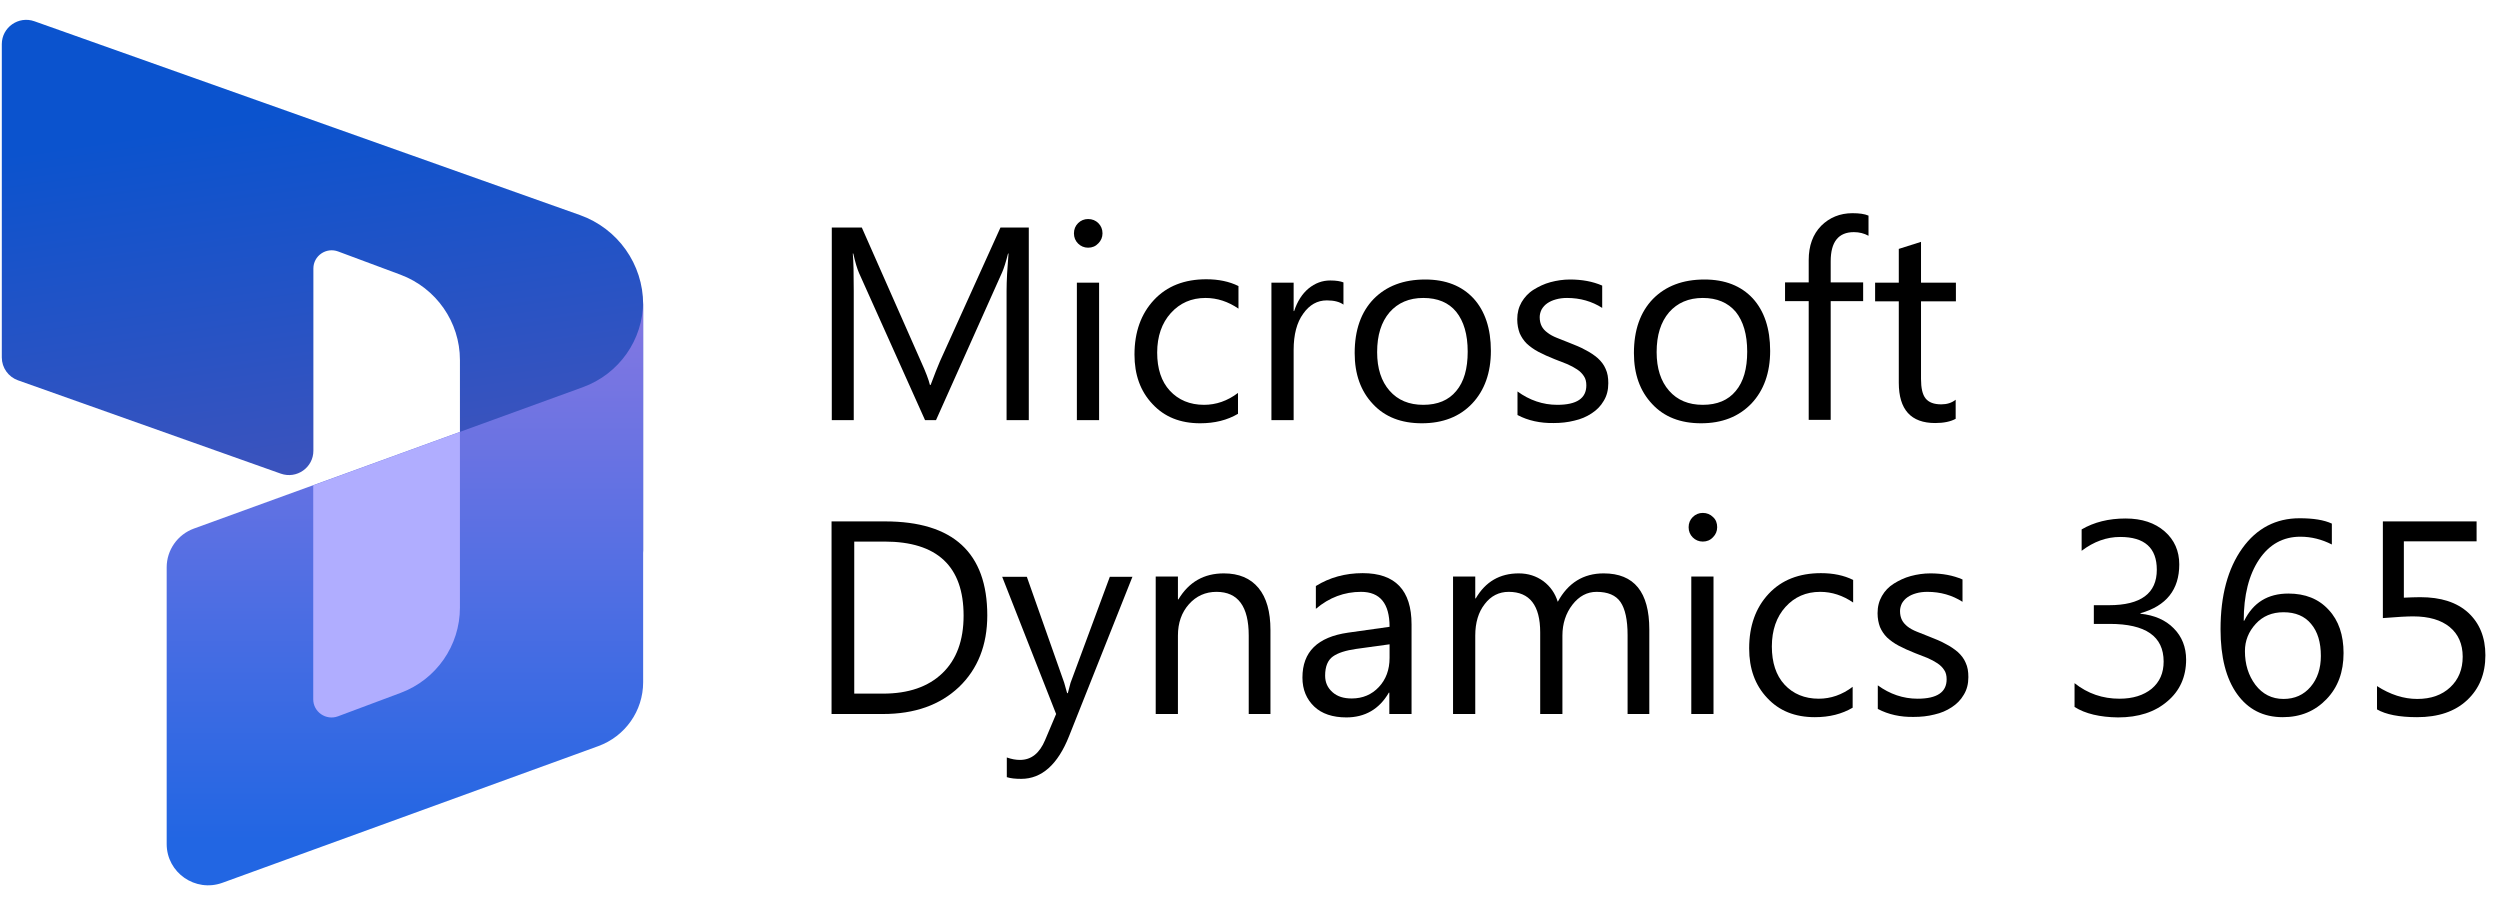 <svg xmlns="http://www.w3.org/2000/svg" width="116" height="42" viewBox="0 0 116 42" fill="none"><path d="M0.084 2.049C0.084 1.269 0.86 0.725 1.598 0.987L26.91 9.979C28.668 10.604 29.842 12.261 29.842 14.118V25.543C29.842 26.712 28.68 27.532 27.573 27.139L21.341 24.923V16.706C21.341 14.944 20.241 13.368 18.588 12.748L15.689 11.668C15.136 11.461 14.541 11.867 14.541 12.459V20.915C14.541 21.695 13.765 22.239 13.028 21.977L0.836 17.647C0.385 17.487 0.084 17.062 0.084 16.586V2.049Z" fill="url(#paint0_linear_2056_1162)"></path><path d="M29.842 13.987C29.842 15.763 28.728 17.352 27.047 17.965L8.999 24.525C8.24 24.801 7.734 25.52 7.734 26.325V39.162C7.734 40.493 9.065 41.418 10.321 40.961L27.759 34.621C29.01 34.166 29.842 32.982 29.842 31.657V13.987Z" fill="url(#paint1_linear_2056_1162)"></path><path d="M21.341 20.044L14.534 22.521V32.446C14.534 33.037 15.129 33.443 15.682 33.237L18.588 32.15C20.248 31.53 21.341 29.954 21.341 28.192V20.044Z" fill="#B0ADFF"></path><path d="M47.747 19.494H46.705V13.499C46.705 13.025 46.739 12.45 46.795 11.763H46.773C46.671 12.169 46.58 12.45 46.501 12.631L43.431 19.494H42.922L39.863 12.676C39.773 12.473 39.682 12.169 39.592 11.763H39.569C39.603 12.124 39.614 12.698 39.614 13.51V19.494H38.595V10.557H39.988L42.74 16.789C42.956 17.263 43.092 17.623 43.148 17.86H43.182C43.363 17.375 43.511 17.003 43.613 16.767L46.422 10.557H47.736V19.494H47.747Z" fill="black"></path><path d="M50.488 11.493C50.307 11.493 50.148 11.425 50.023 11.301C49.899 11.177 49.831 11.019 49.831 10.828C49.831 10.636 49.899 10.478 50.023 10.354C50.148 10.23 50.307 10.163 50.488 10.163C50.68 10.163 50.839 10.23 50.964 10.354C51.088 10.478 51.156 10.636 51.156 10.828C51.156 11.008 51.088 11.166 50.964 11.29C50.839 11.425 50.68 11.493 50.488 11.493ZM50.998 19.494H49.967V13.116H50.998V19.494Z" fill="black"></path><path d="M57.443 19.201C56.944 19.494 56.367 19.64 55.687 19.64C54.769 19.64 54.033 19.348 53.478 18.75C52.912 18.153 52.64 17.387 52.64 16.451C52.64 15.403 52.946 14.558 53.546 13.916C54.146 13.273 54.962 12.958 55.97 12.958C56.536 12.958 57.035 13.059 57.465 13.273V14.321C56.989 13.995 56.48 13.825 55.936 13.825C55.279 13.825 54.747 14.062 54.328 14.524C53.909 14.986 53.693 15.606 53.693 16.361C53.693 17.105 53.886 17.702 54.282 18.13C54.679 18.559 55.211 18.784 55.868 18.784C56.423 18.784 56.955 18.604 57.443 18.232V19.201Z" fill="black"></path><path d="M62.347 14.141C62.166 14.006 61.905 13.938 61.565 13.938C61.124 13.938 60.761 14.141 60.467 14.558C60.172 14.964 60.025 15.527 60.025 16.237V19.494H58.994V13.116H60.025V14.434H60.048C60.195 13.983 60.421 13.634 60.716 13.386C61.022 13.138 61.35 13.014 61.724 13.014C61.996 13.014 62.2 13.048 62.336 13.104V14.141H62.347Z" fill="black"></path><path d="M65.972 19.64C65.02 19.64 64.261 19.348 63.706 18.75C63.14 18.153 62.857 17.364 62.857 16.384C62.857 15.313 63.151 14.479 63.74 13.87C64.329 13.273 65.122 12.969 66.13 12.969C67.082 12.969 67.829 13.262 68.373 13.848C68.905 14.434 69.177 15.245 69.177 16.282C69.177 17.297 68.882 18.119 68.305 18.728C67.727 19.336 66.946 19.64 65.972 19.64ZM66.04 13.825C65.382 13.825 64.862 14.051 64.476 14.49C64.091 14.941 63.899 15.55 63.899 16.338C63.899 17.094 64.091 17.691 64.476 18.13C64.862 18.57 65.382 18.784 66.04 18.784C66.708 18.784 67.218 18.57 67.569 18.142C67.931 17.713 68.101 17.105 68.101 16.316C68.101 15.516 67.92 14.907 67.569 14.468C67.218 14.04 66.708 13.825 66.04 13.825Z" fill="black"></path><path d="M70.412 19.257V18.164C70.967 18.57 71.59 18.784 72.258 18.784C73.164 18.784 73.606 18.48 73.606 17.883C73.606 17.713 73.572 17.567 73.493 17.454C73.413 17.33 73.311 17.229 73.175 17.139C73.039 17.049 72.892 16.97 72.711 16.891C72.53 16.823 72.337 16.744 72.133 16.665C71.85 16.553 71.601 16.44 71.386 16.327C71.171 16.215 70.989 16.079 70.842 15.944C70.695 15.798 70.593 15.64 70.513 15.46C70.446 15.279 70.4 15.065 70.4 14.817C70.4 14.513 70.468 14.254 70.604 14.017C70.74 13.792 70.921 13.589 71.159 13.442C71.397 13.296 71.646 13.172 71.941 13.093C72.235 13.014 72.541 12.969 72.847 12.969C73.402 12.969 73.9 13.059 74.342 13.251V14.287C73.866 13.983 73.323 13.825 72.711 13.825C72.518 13.825 72.349 13.848 72.19 13.893C72.031 13.938 71.907 13.995 71.793 14.073C71.68 14.152 71.601 14.242 71.533 14.355C71.476 14.468 71.442 14.592 71.442 14.716C71.442 14.885 71.476 15.02 71.533 15.133C71.59 15.245 71.68 15.347 71.805 15.437C71.918 15.527 72.065 15.606 72.235 15.674C72.405 15.741 72.598 15.82 72.802 15.899C73.085 16.012 73.345 16.113 73.56 16.237C73.787 16.35 73.98 16.485 74.138 16.62C74.297 16.767 74.421 16.925 74.501 17.116C74.591 17.308 74.625 17.522 74.625 17.781C74.625 18.097 74.557 18.367 74.41 18.604C74.274 18.84 74.082 19.032 73.855 19.178C73.617 19.336 73.356 19.449 73.051 19.517C72.745 19.595 72.428 19.629 72.088 19.629C71.476 19.64 70.899 19.517 70.412 19.257Z" fill="black"></path><path d="M78.929 19.64C77.978 19.64 77.219 19.348 76.664 18.75C76.098 18.153 75.814 17.364 75.814 16.384C75.814 15.313 76.109 14.479 76.698 13.87C77.287 13.273 78.08 12.969 79.088 12.969C80.039 12.969 80.787 13.262 81.331 13.848C81.863 14.434 82.135 15.245 82.135 16.282C82.135 17.297 81.84 18.119 81.263 18.728C80.674 19.336 79.903 19.64 78.929 19.64ZM79.009 13.825C78.352 13.825 77.831 14.051 77.445 14.49C77.06 14.941 76.868 15.55 76.868 16.338C76.868 17.094 77.06 17.691 77.445 18.13C77.831 18.57 78.352 18.784 79.009 18.784C79.677 18.784 80.187 18.57 80.538 18.142C80.9 17.713 81.07 17.105 81.07 16.316C81.07 15.516 80.889 14.907 80.538 14.468C80.175 14.04 79.665 13.825 79.009 13.825Z" fill="black"></path><path d="M86.699 10.94C86.496 10.828 86.269 10.771 86.02 10.771C85.306 10.771 84.944 11.222 84.944 12.124V13.104H86.45V13.972H84.944V19.483H83.924V13.972H82.826V13.104H83.924V12.067C83.924 11.402 84.117 10.873 84.502 10.478C84.887 10.095 85.374 9.892 85.952 9.892C86.269 9.892 86.518 9.926 86.699 10.005V10.94Z" fill="black"></path><path d="M90.754 19.426C90.516 19.562 90.188 19.629 89.792 19.629C88.67 19.629 88.104 19.009 88.104 17.759V13.983H87.005V13.116H88.104V11.549L89.135 11.222V13.116H90.754V13.983H89.135V17.578C89.135 18.006 89.203 18.311 89.35 18.491C89.497 18.671 89.735 18.762 90.075 18.762C90.335 18.762 90.562 18.694 90.743 18.547V19.426H90.754Z" fill="black"></path><path d="M38.584 33.13V24.193H41.064C44.224 24.193 45.81 25.647 45.81 28.555C45.81 29.93 45.368 31.045 44.496 31.879C43.613 32.713 42.446 33.13 40.962 33.13H38.584ZM39.637 32.184H40.974C42.151 32.184 43.069 31.868 43.726 31.237C44.383 30.606 44.711 29.715 44.711 28.566C44.711 26.278 43.488 25.129 41.041 25.129H39.637V32.184Z" fill="black"></path><path d="M52.549 26.752L49.605 34.156C49.083 35.474 48.336 36.139 47.384 36.139C47.113 36.139 46.897 36.117 46.716 36.06V35.147C46.943 35.226 47.135 35.26 47.328 35.26C47.849 35.26 48.234 34.956 48.494 34.336L49.004 33.13L46.501 26.763H47.645L49.378 31.676C49.401 31.744 49.446 31.902 49.514 32.161H49.548C49.571 32.06 49.616 31.902 49.672 31.688L51.496 26.763H52.549V26.752Z" fill="black"></path><path d="M58.972 33.13H57.941V29.49C57.941 28.138 57.443 27.462 56.446 27.462C55.936 27.462 55.506 27.653 55.166 28.036C54.826 28.419 54.656 28.904 54.656 29.49V33.13H53.625V26.752H54.656V27.811H54.679C55.166 27 55.868 26.605 56.786 26.605C57.488 26.605 58.02 26.831 58.394 27.281C58.768 27.732 58.949 28.386 58.949 29.231V33.13H58.972Z" fill="black"></path><path d="M65.496 33.13H64.465V32.139H64.442C64.001 32.905 63.332 33.288 62.472 33.288C61.837 33.288 61.328 33.119 60.977 32.781C60.625 32.443 60.433 32.003 60.433 31.44C60.433 30.245 61.135 29.558 62.551 29.355L64.476 29.084C64.476 28.003 64.035 27.462 63.151 27.462C62.381 27.462 61.679 27.721 61.056 28.25V27.191C61.69 26.797 62.415 26.594 63.23 26.594C64.737 26.594 65.496 27.383 65.496 28.972V33.13ZM64.476 29.896L62.925 30.11C62.449 30.178 62.087 30.29 61.849 30.459C61.611 30.628 61.486 30.921 61.486 31.35C61.486 31.665 61.599 31.913 61.826 32.116C62.053 32.319 62.347 32.409 62.721 32.409C63.23 32.409 63.65 32.229 63.978 31.879C64.306 31.53 64.476 31.079 64.476 30.527V29.896Z" fill="black"></path><path d="M76.539 33.13H75.52V29.468C75.52 28.758 75.407 28.25 75.192 27.935C74.976 27.619 74.603 27.462 74.082 27.462C73.64 27.462 73.266 27.664 72.96 28.059C72.654 28.453 72.496 28.938 72.496 29.49V33.13H71.465V29.344C71.465 28.093 70.978 27.462 70.004 27.462C69.551 27.462 69.177 27.653 68.894 28.025C68.599 28.397 68.452 28.893 68.452 29.49V33.13H67.421V26.752H68.452V27.766H68.475C68.928 26.988 69.596 26.605 70.468 26.605C70.91 26.605 71.284 26.729 71.612 26.966C71.941 27.214 72.156 27.529 72.281 27.924C72.756 27.045 73.47 26.605 74.41 26.605C75.826 26.605 76.528 27.473 76.528 29.208V33.13H76.539Z" fill="black"></path><path d="M79.009 25.129C78.827 25.129 78.669 25.061 78.544 24.937C78.42 24.813 78.352 24.655 78.352 24.464C78.352 24.272 78.42 24.114 78.544 23.991C78.669 23.867 78.827 23.799 79.009 23.799C79.201 23.799 79.36 23.867 79.484 23.991C79.62 24.114 79.677 24.272 79.677 24.464C79.677 24.644 79.609 24.802 79.484 24.926C79.36 25.061 79.201 25.129 79.009 25.129ZM79.507 33.13H78.476V26.752H79.507V33.13Z" fill="black"></path><path d="M85.963 32.837C85.465 33.13 84.887 33.277 84.208 33.277C83.29 33.277 82.554 32.984 81.999 32.386C81.433 31.789 81.161 31.023 81.161 30.087C81.161 29.039 81.466 28.194 82.067 27.552C82.667 26.909 83.483 26.594 84.491 26.594C85.057 26.594 85.555 26.695 85.986 26.909V27.957C85.51 27.631 85.001 27.462 84.457 27.462C83.8 27.462 83.267 27.698 82.848 28.16C82.429 28.622 82.214 29.242 82.214 29.997C82.214 30.741 82.407 31.338 82.803 31.767C83.2 32.195 83.732 32.42 84.389 32.42C84.944 32.42 85.476 32.24 85.963 31.868V32.837Z" fill="black"></path><path d="M87.13 32.894V31.8C87.685 32.206 88.308 32.42 88.976 32.42C89.882 32.42 90.324 32.116 90.324 31.519C90.324 31.35 90.29 31.203 90.211 31.09C90.132 30.966 90.029 30.865 89.894 30.775C89.758 30.685 89.61 30.606 89.429 30.527C89.248 30.459 89.055 30.38 88.852 30.302C88.568 30.189 88.319 30.076 88.104 29.963C87.889 29.851 87.707 29.715 87.56 29.58C87.413 29.434 87.311 29.276 87.232 29.096C87.164 28.915 87.119 28.701 87.119 28.453C87.119 28.149 87.186 27.89 87.322 27.653C87.458 27.416 87.64 27.225 87.877 27.078C88.115 26.932 88.365 26.808 88.659 26.729C88.954 26.65 89.259 26.605 89.565 26.605C90.12 26.605 90.618 26.695 91.06 26.887V27.924C90.585 27.619 90.041 27.462 89.429 27.462C89.237 27.462 89.067 27.484 88.908 27.529C88.75 27.574 88.625 27.631 88.512 27.709C88.398 27.788 88.319 27.879 88.251 27.991C88.195 28.104 88.161 28.228 88.161 28.352C88.161 28.521 88.195 28.656 88.251 28.769C88.308 28.882 88.398 28.983 88.512 29.073C88.625 29.163 88.772 29.242 88.942 29.31C89.112 29.377 89.305 29.456 89.508 29.535C89.792 29.648 90.052 29.749 90.267 29.873C90.494 29.986 90.686 30.121 90.845 30.256C91.004 30.403 91.128 30.561 91.207 30.752C91.298 30.944 91.332 31.158 91.332 31.417C91.332 31.733 91.264 32.003 91.117 32.24C90.981 32.477 90.788 32.668 90.562 32.815C90.324 32.972 90.064 33.085 89.758 33.153C89.452 33.232 89.135 33.265 88.795 33.265C88.183 33.277 87.617 33.153 87.13 32.894Z" fill="black"></path><path d="M96.259 32.803V31.699C96.871 32.184 97.562 32.42 98.343 32.42C98.966 32.42 99.465 32.262 99.838 31.958C100.212 31.643 100.393 31.226 100.393 30.696C100.393 29.524 99.555 28.949 97.89 28.949H97.154V28.081H97.856C99.34 28.081 100.076 27.529 100.076 26.436C100.076 25.422 99.51 24.915 98.377 24.915C97.743 24.915 97.154 25.129 96.588 25.557V24.565C97.165 24.227 97.845 24.058 98.626 24.058C99.385 24.058 99.986 24.261 100.439 24.655C100.892 25.05 101.118 25.568 101.118 26.188C101.118 27.36 100.518 28.115 99.317 28.453V28.476C99.963 28.544 100.484 28.769 100.858 29.152C101.243 29.535 101.436 30.031 101.436 30.606C101.436 31.406 101.141 32.06 100.563 32.544C99.986 33.04 99.227 33.288 98.275 33.288C97.437 33.277 96.758 33.119 96.259 32.803Z" fill="black"></path><path d="M108.198 24.295V25.264C107.733 25.027 107.246 24.903 106.736 24.903C105.944 24.903 105.298 25.253 104.822 25.963C104.346 26.673 104.109 27.619 104.109 28.803H104.131C104.55 27.957 105.23 27.541 106.181 27.541C106.963 27.541 107.586 27.788 108.05 28.296C108.515 28.791 108.741 29.468 108.741 30.302C108.741 31.18 108.481 31.89 107.948 32.443C107.416 32.995 106.748 33.277 105.921 33.277C105.015 33.277 104.313 32.916 103.803 32.206C103.293 31.496 103.033 30.493 103.033 29.197C103.033 27.631 103.372 26.38 104.041 25.444C104.709 24.509 105.604 24.047 106.702 24.047C107.337 24.047 107.835 24.126 108.198 24.295ZM105.955 28.408C105.423 28.408 104.992 28.589 104.664 28.949C104.335 29.31 104.165 29.727 104.165 30.211C104.165 30.82 104.324 31.338 104.652 31.778C104.981 32.206 105.411 32.431 105.955 32.431C106.476 32.431 106.895 32.24 107.212 31.868C107.529 31.496 107.688 31.012 107.688 30.437C107.688 29.806 107.541 29.31 107.235 28.949C106.94 28.589 106.51 28.408 105.955 28.408Z" fill="black"></path><path d="M110.293 32.916V31.834C110.905 32.229 111.528 32.431 112.162 32.431C112.796 32.431 113.306 32.251 113.691 31.89C114.076 31.53 114.269 31.057 114.269 30.471C114.269 29.885 114.065 29.422 113.668 29.096C113.272 28.769 112.706 28.6 111.969 28.6C111.72 28.6 111.244 28.622 110.565 28.679V24.193H114.914V25.117H111.539V27.732C111.811 27.721 112.071 27.709 112.298 27.709C113.261 27.709 113.997 27.946 114.529 28.431C115.05 28.915 115.322 29.569 115.322 30.403C115.322 31.271 115.039 31.958 114.473 32.488C113.906 33.017 113.136 33.277 112.151 33.277C111.324 33.277 110.701 33.153 110.293 32.916Z" fill="black"></path><defs><linearGradient id="paint0_linear_2056_1162" x1="38.001" y1="1.656" x2="43.1" y2="36.308" gradientUnits="userSpaceOnUse"><stop stop-color="#0B53CE"></stop><stop offset="1" stop-color="#7252AA"></stop></linearGradient><linearGradient id="paint1_linear_2056_1162" x1="57.724" y1="38.947" x2="57.724" y2="3.607" gradientUnits="userSpaceOnUse"><stop stop-color="#2266E3"></stop><stop offset="1" stop-color="#AE7FE2"></stop></linearGradient></defs></svg>